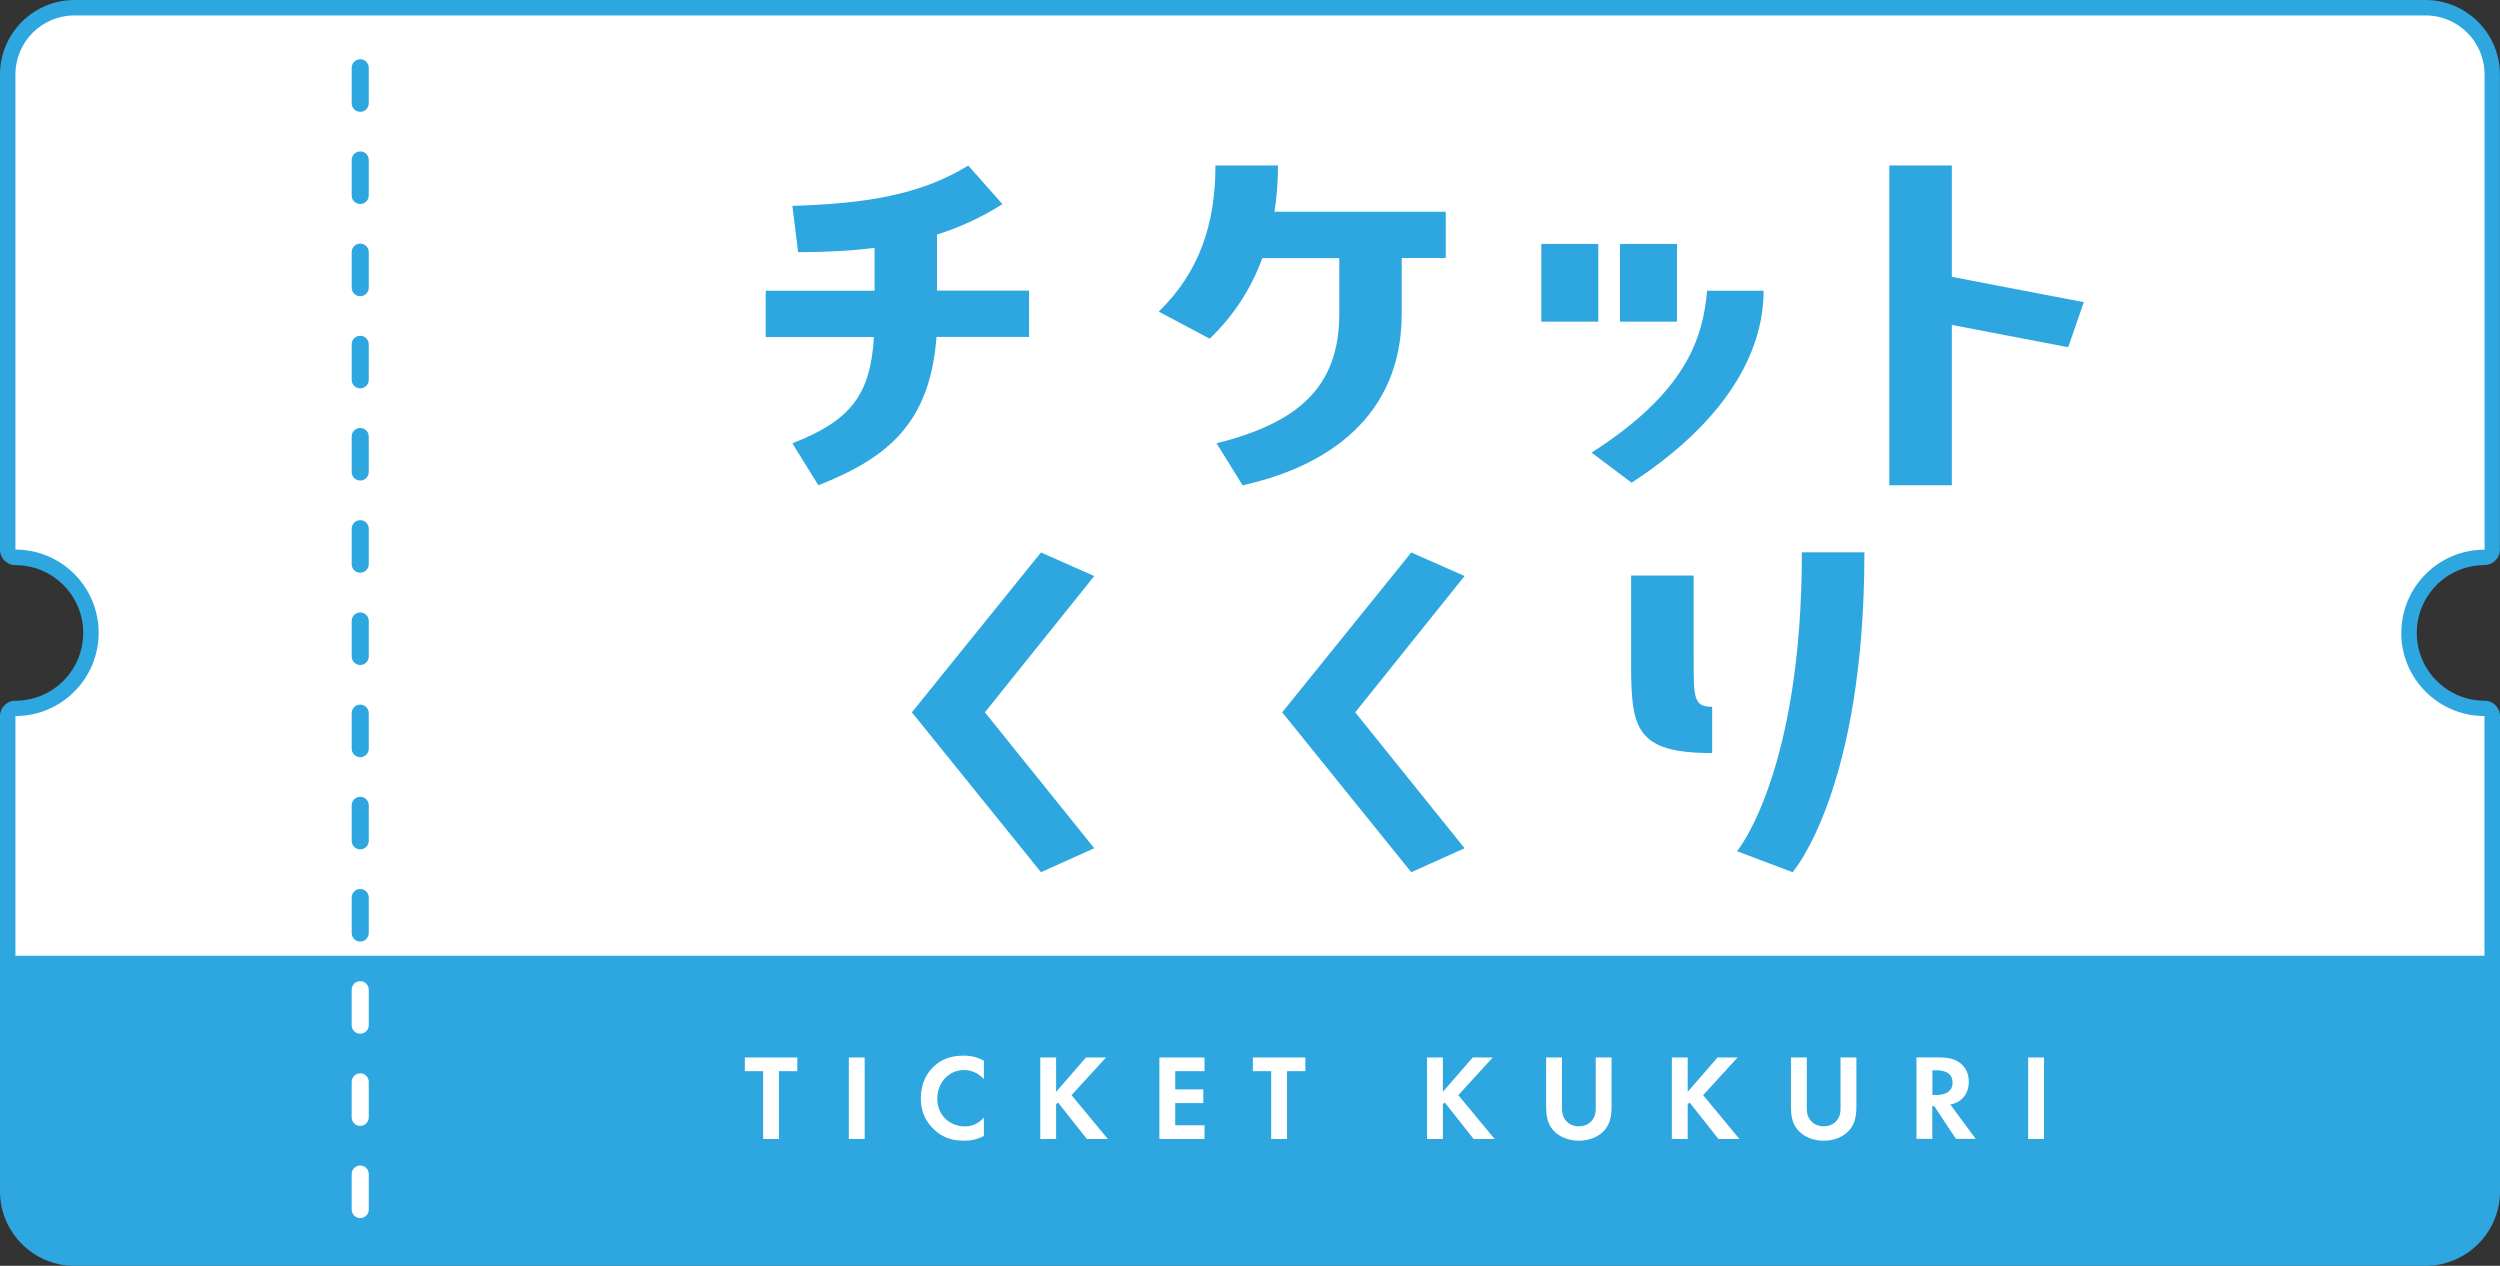 <svg width="237" height="120" viewBox="0 0 237 120" fill="none" xmlns="http://www.w3.org/2000/svg">
<rect x="0" y="0" width="237" height="120" fill="#333333" stroke="none"/>
<path d="M235.528 52.588H236.015V7.061C236.015 3.706 233.285 0.975 229.94 0.975H7.05C3.706 0.975 0.975 3.706 0.975 7.061V52.597H1.463C5.539 52.597 8.864 55.913 8.864 60C8.864 64.087 5.549 67.403 1.463 67.403H0.975V112.939C0.975 116.294 3.706 119.015 7.05 119.015H229.93C233.285 119.015 236.005 116.284 236.005 112.939V67.403H235.518C231.442 67.403 228.116 64.087 228.116 60C228.116 55.913 231.432 52.597 235.518 52.597L235.528 52.588Z" fill="white"/>
<path d="M88.836 27.552H97.554V31.941H88.778C88.173 40.114 84.165 43.401 77.583 46.005L75.116 42.025C80.654 39.87 82.517 37.432 82.849 31.951H72.59V27.562H82.907V23.495C80.713 23.778 78.353 23.904 75.662 23.904L75.116 19.516C81.971 19.311 87.237 18.501 91.791 15.693L95.028 19.35C93.049 20.608 91.02 21.544 88.826 22.237V27.562L88.836 27.552ZM119.67 24.47C118.627 27.318 116.979 29.912 114.677 32.107L109.85 29.542C113.741 25.758 115.224 21.174 115.224 15.683H121.152C121.152 17.185 121.045 18.648 120.821 20.072H137.057V24.46H132.883V29.746C132.883 39.538 125.755 44.259 117.798 46.005L115.331 42.025C122.956 40.114 126.964 36.778 126.964 29.756V24.47H119.67ZM151.519 23.124V30.497H146.116V23.124H151.519ZM150.875 42.913C159.934 37.129 161.436 31.98 161.836 27.562H167.189C167.189 33.531 163.484 40.016 154.678 45.761L150.875 42.903V42.913ZM158.978 30.497H153.576V23.124H158.978V30.497ZM179.105 15.683H185.034V26.245L197.546 28.644L196.063 32.916L185.034 30.8V46.005H179.105V15.683ZM98.685 52.373L103.736 54.607L93.37 67.529L103.736 80.413L98.685 82.685L86.447 67.529L98.685 52.373ZM133.79 52.373L138.842 54.607L128.476 67.529L138.842 80.413L133.79 82.685L121.552 67.529L133.79 52.373ZM160.558 62.37C160.558 66.193 160.558 67.003 162.313 67.003V71.391C155.068 71.391 154.629 69.07 154.629 62.975V54.558H160.558V62.37ZM164.673 80.696C164.673 80.696 170.817 73.303 170.817 52.364H176.746C176.746 74.922 169.939 82.685 169.939 82.685L164.673 80.696ZM235.528 53.563C236.337 53.563 236.99 52.91 236.99 52.1V7.061C236.99 3.17 233.821 0 229.93 0H7.06C3.169 0 0 3.17 0 7.061V52.11C0 52.919 0.653 53.573 1.463 53.573C5.003 53.573 7.889 56.45 7.889 60C7.889 63.55 5.012 66.427 1.463 66.427C0.653 66.427 0 67.081 0 67.89V112.939C0 116.83 3.169 120 7.06 120H229.94C233.831 120 237 116.83 237 112.939V67.89C237 67.081 236.347 66.427 235.537 66.427C231.997 66.427 229.111 63.55 229.111 60C229.111 56.45 231.988 53.573 235.537 53.573L235.528 53.563ZM227.639 59.99C227.639 64.35 231.169 67.88 235.528 67.88V90.605H1.463V67.88C5.822 67.88 9.352 64.35 9.352 59.99C9.352 55.631 5.822 52.1 1.463 52.1V7.061C1.463 3.969 3.969 1.463 7.06 1.463H229.94C233.031 1.463 235.537 3.969 235.537 7.061V52.11C231.178 52.11 227.648 55.64 227.648 60L227.639 59.99ZM34.15 89.259C33.701 89.259 33.34 88.898 33.34 88.449V85.085C33.34 84.636 33.701 84.275 34.15 84.275C34.598 84.275 34.959 84.636 34.959 85.085V88.449C34.959 88.898 34.598 89.259 34.15 89.259ZM34.15 80.52C33.701 80.52 33.34 80.159 33.34 79.711V76.346C33.34 75.897 33.701 75.536 34.15 75.536C34.598 75.536 34.959 75.897 34.959 76.346V79.711C34.959 80.159 34.598 80.52 34.15 80.52ZM34.15 71.781C33.701 71.781 33.34 71.421 33.34 70.972V67.607C33.34 67.159 33.701 66.798 34.15 66.798C34.598 66.798 34.959 67.159 34.959 67.607V70.972C34.959 71.421 34.598 71.781 34.15 71.781ZM34.15 63.043C33.701 63.043 33.34 62.682 33.34 62.233V58.869C33.34 58.42 33.701 58.059 34.15 58.059C34.598 58.059 34.959 58.42 34.959 58.869V62.233C34.959 62.682 34.598 63.043 34.15 63.043ZM34.15 54.294C33.701 54.294 33.34 53.934 33.34 53.485V50.12C33.34 49.672 33.701 49.311 34.15 49.311C34.598 49.311 34.959 49.672 34.959 50.12V53.485C34.959 53.934 34.598 54.294 34.15 54.294ZM34.15 45.556C33.701 45.556 33.34 45.195 33.34 44.746V41.382C33.34 40.933 33.701 40.572 34.15 40.572C34.598 40.572 34.959 40.933 34.959 41.382V44.746C34.959 45.195 34.598 45.556 34.15 45.556ZM34.15 36.817C33.701 36.817 33.34 36.456 33.34 36.008V32.643C33.34 32.194 33.701 31.834 34.15 31.834C34.598 31.834 34.959 32.194 34.959 32.643V36.008C34.959 36.456 34.598 36.817 34.15 36.817ZM34.15 28.079C33.701 28.079 33.34 27.718 33.34 27.269V23.904C33.34 23.456 33.701 23.095 34.15 23.095C34.598 23.095 34.959 23.456 34.959 23.904V27.269C34.959 27.718 34.598 28.079 34.15 28.079ZM34.15 19.34C33.701 19.34 33.34 18.979 33.34 18.531V15.166C33.34 14.717 33.701 14.356 34.15 14.356C34.598 14.356 34.959 14.717 34.959 15.166V18.531C34.959 18.979 34.598 19.34 34.15 19.34ZM34.15 10.601C33.701 10.601 33.34 10.241 33.34 9.792V6.427C33.34 5.979 33.701 5.618 34.15 5.618C34.598 5.618 34.959 5.979 34.959 6.427V9.792C34.959 10.241 34.598 10.601 34.15 10.601Z" fill="#2EA7E0"/>
<path d="M34.15 115.475C33.701 115.475 33.34 115.114 33.34 114.665V111.3C33.34 110.852 33.701 110.491 34.15 110.491C34.598 110.491 34.959 110.852 34.959 111.3V114.665C34.959 115.114 34.598 115.475 34.15 115.475Z" fill="white"/>
<path d="M34.15 106.736C33.701 106.736 33.34 106.375 33.34 105.927V102.562C33.34 102.113 33.701 101.752 34.15 101.752C34.598 101.752 34.959 102.113 34.959 102.562V105.927C34.959 106.375 34.598 106.736 34.15 106.736Z" fill="white"/>
<path d="M34.15 97.997C33.701 97.997 33.34 97.636 33.34 97.188V93.823C33.34 93.374 33.701 93.014 34.15 93.014C34.598 93.014 34.959 93.374 34.959 93.823V97.188C34.959 97.636 34.598 97.997 34.15 97.997Z" fill="white"/>
<path d="M73.848 101.547V107.975H72.346V101.547H70.611V100.25H75.584V101.547H73.848Z" fill="white"/>
<path d="M81.971 100.25V107.975H80.469V100.25H81.971Z" fill="white"/>
<path d="M93.273 107.692C92.815 107.936 92.2 108.14 91.362 108.14C90.006 108.14 89.187 107.672 88.534 107.068C87.646 106.209 87.295 105.254 87.295 104.112C87.295 102.708 87.871 101.703 88.534 101.089C89.314 100.358 90.269 100.075 91.371 100.075C91.918 100.075 92.561 100.163 93.273 100.553V102.308C92.571 101.499 91.683 101.44 91.41 101.44C89.86 101.44 88.856 102.718 88.856 104.142C88.856 105.858 90.172 106.785 91.469 106.785C92.191 106.785 92.824 106.473 93.273 105.936V107.692Z" fill="white"/>
<path d="M100.109 103.518L102.946 100.25H104.848L101.581 103.82L105.023 107.975H103.034L100.294 104.512L100.118 104.688V107.975H98.617V100.25H100.118V103.518H100.109Z" fill="white"/>
<path d="M114.19 101.547H111.411V103.274H114.073V104.571H111.411V106.677H114.19V107.975H109.909V100.25H114.19V101.547Z" fill="white"/>
<path d="M122.011 101.547V107.975H120.509V101.547H118.773V100.25H123.746V101.547H122.011Z" fill="white"/>
<path d="M136.774 103.518L139.612 100.25H141.513L138.247 103.82L141.689 107.975H139.7L136.96 104.512L136.784 104.688V107.975H135.282V100.25H136.784V103.518H136.774Z" fill="white"/>
<path d="M148.076 100.25V105.098C148.076 105.683 148.271 106.044 148.447 106.239C148.671 106.502 149.071 106.775 149.675 106.775C150.28 106.775 150.68 106.512 150.904 106.239C151.08 106.044 151.275 105.683 151.275 105.098V100.25H152.776V104.971C152.776 105.702 152.659 106.443 152.201 107.029C151.645 107.76 150.67 108.14 149.675 108.14C148.681 108.14 147.706 107.76 147.15 107.029C146.682 106.434 146.575 105.692 146.575 104.971V100.25H148.076Z" fill="white"/>
<path d="M159.983 103.518L162.82 100.25H164.722L161.455 103.82L164.898 107.975H162.908L160.168 104.512L159.993 104.688V107.975H158.491V100.25H159.993V103.518H159.983Z" fill="white"/>
<path d="M171.285 100.25V105.098C171.285 105.683 171.48 106.044 171.655 106.239C171.88 106.502 172.279 106.775 172.884 106.775C173.489 106.775 173.888 106.512 174.113 106.239C174.288 106.044 174.483 105.683 174.483 105.098V100.25H175.985V104.971C175.985 105.702 175.868 106.443 175.41 107.029C174.854 107.76 173.879 108.14 172.884 108.14C171.889 108.14 170.914 107.76 170.358 107.029C169.89 106.434 169.783 105.692 169.783 104.971V100.25H171.285Z" fill="white"/>
<path d="M183.913 100.25C184.976 100.25 185.522 100.523 185.883 100.826C186.478 101.323 186.643 101.986 186.643 102.562C186.643 103.313 186.341 103.976 185.736 104.376C185.541 104.512 185.259 104.639 184.888 104.707L187.297 107.965H185.424L183.367 104.863H183.182V107.965H181.68V100.241H183.913V100.25ZM183.191 103.8H183.62C183.913 103.8 185.103 103.761 185.103 102.63C185.103 101.499 183.923 101.469 183.64 101.469H183.191V103.8Z" fill="white"/>
<path d="M193.772 100.25V107.975H192.27V100.25H193.772Z" fill="white"/>
</svg>
